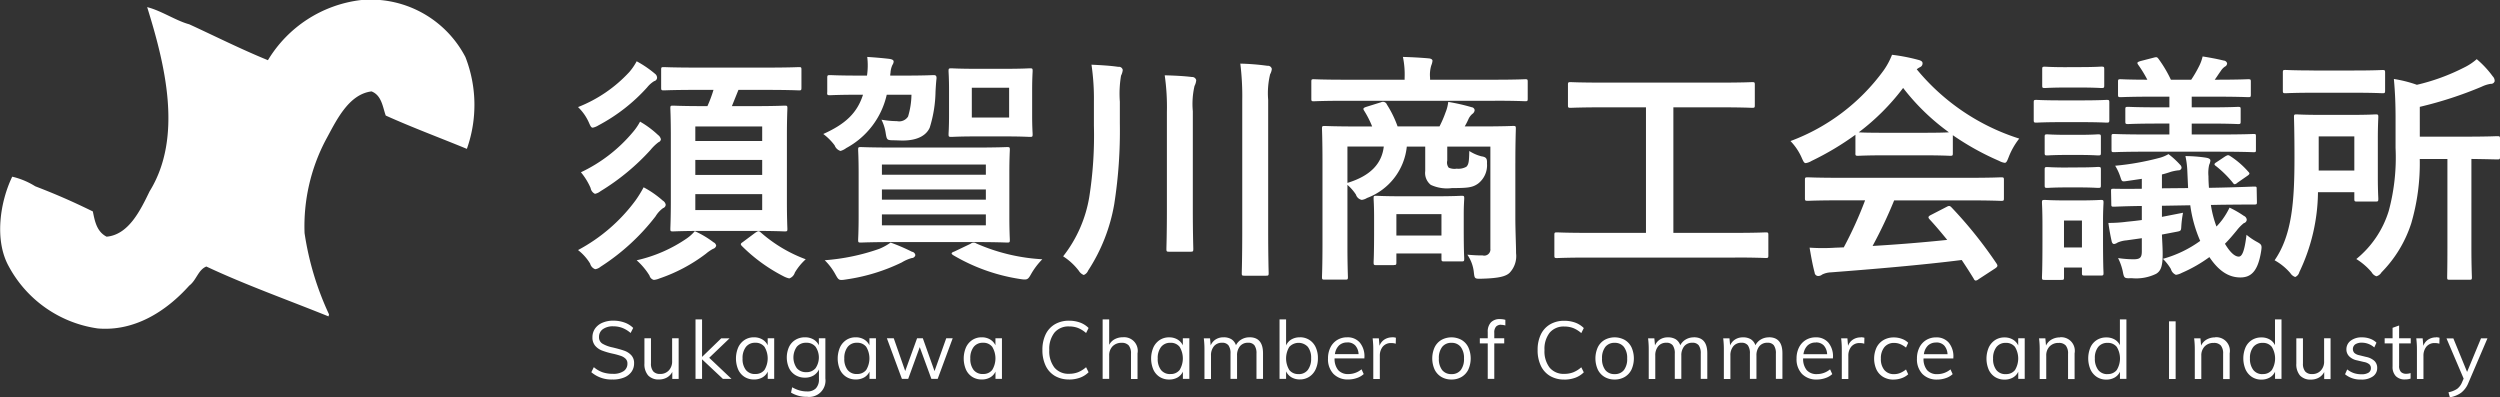 <svg id="ロゴ" xmlns="http://www.w3.org/2000/svg" width="247.593" height="39.344" viewBox="0 0 247.593 39.344">
  <rect x="0" y="0" width="247.593" height="39.344" fill="#333333" stroke="none"/>
  <defs>
    <style>
      .cls-1 {
        fill: #fff;
        fill-rule: evenodd;
      }
    </style>
  </defs>
  <path id="Sukagawa_Chamber_of_Commerce_and_Industry" data-name="Sukagawa Chamber of Commerce and Industry" class="cls-1" d="M160.882,72.461a2.863,2.863,0,0,0,1.116-.2,1.639,1.639,0,0,0,.732-0.564,1.428,1.428,0,0,0,.256-0.844,1.118,1.118,0,0,0-.28-0.8,1.718,1.718,0,0,0-.7-0.448q-0.42-.148-1.156-0.324a3.257,3.257,0,0,1-1.008-.376,0.726,0.726,0,0,1-.328-0.648,0.926,0.926,0,0,1,.376-0.78,1.693,1.693,0,0,1,1.04-.284,2.462,2.462,0,0,1,.9.16,2.81,2.81,0,0,1,.812.5l0.256-.5a2.294,2.294,0,0,0-.864-0.536,3.239,3.239,0,0,0-1.1-.184,2.669,2.669,0,0,0-1.092.208,1.684,1.684,0,0,0-.724.58,1.485,1.485,0,0,0-.256.86,1.248,1.248,0,0,0,.264.828,1.69,1.69,0,0,0,.688.484,7.193,7.193,0,0,0,1.08.312,7.175,7.175,0,0,1,.78.216,1.245,1.245,0,0,1,.472.284,0.633,0.633,0,0,1,.18.468,0.877,0.877,0,0,1-.372.756,1.793,1.793,0,0,1-1.06.268,3.138,3.138,0,0,1-1.024-.152A2.72,2.72,0,0,1,159,71.237l-0.248.5a3.044,3.044,0,0,0,2.128.72h0Zm5.872-4.088v2.272a1.279,1.279,0,0,1-.328.916,1.13,1.13,0,0,1-.864.348,0.857,0.857,0,0,1-.68-0.256,1.2,1.2,0,0,1-.224-0.8v-2.48H164.01v2.5a1.7,1.7,0,0,0,.368,1.184,1.4,1.4,0,0,0,1.08.4,1.564,1.564,0,0,0,.776-0.192,1.322,1.322,0,0,0,.536-0.56v0.7H167.4V68.373h-0.648Zm5.88,4.024-2.208-2.088,2.016-1.928h-0.824l-1.9,1.84V66.509h-0.648V72.4h0.648V70.461l2.064,1.936h0.848Zm3.584-4.024v0.7a1.348,1.348,0,0,0-.536-0.584,1.588,1.588,0,0,0-.824-0.208,1.667,1.667,0,0,0-.932.264,1.757,1.757,0,0,0-.628.74,2.816,2.816,0,0,0,0,2.192,1.682,1.682,0,0,0,.624.724,1.72,1.72,0,0,0,.94.256,1.634,1.634,0,0,0,.828-0.2,1.27,1.27,0,0,0,.532-0.58V72.4h0.64V68.373h-0.64Zm-1.232,3.544a1.133,1.133,0,0,1-.928-0.4,1.751,1.751,0,0,1-.328-1.136,1.786,1.786,0,0,1,.332-1.148,1.122,1.122,0,0,1,.924-0.412,1.1,1.1,0,0,1,.912.4,2.212,2.212,0,0,1,0,2.292,1.1,1.1,0,0,1-.912.4h0Zm6.3-3.544v0.7a1.339,1.339,0,0,0-.54-0.584,1.627,1.627,0,0,0-.836-0.208,1.788,1.788,0,0,0-.94.248,1.657,1.657,0,0,0-.636.7,2.564,2.564,0,0,0,0,2.1,1.656,1.656,0,0,0,.636.7,1.787,1.787,0,0,0,.94.248,1.616,1.616,0,0,0,.844-0.212,1.353,1.353,0,0,0,.54-0.6v0.952a1.272,1.272,0,0,1-.3.916,1.165,1.165,0,0,1-.88.308,2.749,2.749,0,0,1-.748-0.1,3.364,3.364,0,0,1-.724-0.312l-0.112.528a2.925,2.925,0,0,0,1.584.416,1.618,1.618,0,0,0,1.816-1.816V68.373H181.29Zm-1.248,3.36a1.176,1.176,0,0,1-.932-0.388,1.847,1.847,0,0,1,0-2.136,1.177,1.177,0,0,1,.932-0.388,1.14,1.14,0,0,1,.916.388,1.884,1.884,0,0,1,0,2.136,1.14,1.14,0,0,1-.916.388h0Zm6.256-3.36v0.7a1.348,1.348,0,0,0-.536-0.584,1.588,1.588,0,0,0-.824-0.208,1.667,1.667,0,0,0-.932.264,1.757,1.757,0,0,0-.628.74,2.816,2.816,0,0,0,0,2.192A1.682,1.682,0,0,0,184,72.2a1.72,1.72,0,0,0,.94.256,1.634,1.634,0,0,0,.828-0.2,1.27,1.27,0,0,0,.532-0.58V72.4h0.64V68.373H186.3Zm-1.232,3.544a1.133,1.133,0,0,1-.928-0.4,1.751,1.751,0,0,1-.328-1.136,1.786,1.786,0,0,1,.332-1.148,1.122,1.122,0,0,1,.924-0.412,1.1,1.1,0,0,1,.912.4,2.212,2.212,0,0,1,0,2.292,1.1,1.1,0,0,1-.912.4h0Zm8.84-3.544-1.16,3.256-1.16-3.256h-0.568l-1.176,3.248-1.136-3.248h-0.68l1.488,4.024h0.624l1.144-3.144,1.152,3.144h0.624l1.488-4.024h-0.64Zm4.872,0v0.7a1.348,1.348,0,0,0-.536-0.584,1.588,1.588,0,0,0-.824-0.208,1.667,1.667,0,0,0-.932.264,1.757,1.757,0,0,0-.628.74,2.816,2.816,0,0,0,0,2.192,1.682,1.682,0,0,0,.624.724,1.72,1.72,0,0,0,.94.256,1.634,1.634,0,0,0,.828-0.2,1.27,1.27,0,0,0,.532-0.58V72.4h0.64V68.373h-0.64Zm-1.232,3.544a1.133,1.133,0,0,1-.928-0.4,1.751,1.751,0,0,1-.328-1.136,1.786,1.786,0,0,1,.332-1.148,1.122,1.122,0,0,1,.924-0.412,1.1,1.1,0,0,1,.912.4,2.212,2.212,0,0,1,0,2.292,1.1,1.1,0,0,1-.912.4h0Zm8.52,0.544a3.133,3.133,0,0,0,1.084-.18,2.312,2.312,0,0,0,.852-0.54l-0.248-.5a2.769,2.769,0,0,1-.8.5,2.425,2.425,0,0,1-.876.152,1.794,1.794,0,0,1-1.456-.612,2.642,2.642,0,0,1-.512-1.74,2.6,2.6,0,0,1,.516-1.728,1.8,1.8,0,0,1,1.452-.608,2.427,2.427,0,0,1,.876.152,2.774,2.774,0,0,1,.8.5l0.248-.5a2.312,2.312,0,0,0-.852-0.54,3.133,3.133,0,0,0-1.084-.18,2.714,2.714,0,0,0-1.4.352,2.331,2.331,0,0,0-.916,1,3.484,3.484,0,0,0-.32,1.548,3.536,3.536,0,0,0,.32,1.556,2.321,2.321,0,0,0,.916,1.012,2.713,2.713,0,0,0,1.4.352h0Zm5.336-4.184a1.685,1.685,0,0,0-.812.192,1.309,1.309,0,0,0-.548.56v-2.52h-0.648V72.4h0.648v-2.3a1.271,1.271,0,0,1,.336-0.928,1.2,1.2,0,0,1,.9-0.344,0.88,0.88,0,0,1,.7.26,1.236,1.236,0,0,1,.224.82v2.5h0.648V69.869a1.347,1.347,0,0,0-1.448-1.592h0Zm5.936,0.1v0.7a1.348,1.348,0,0,0-.536-0.584,1.588,1.588,0,0,0-.824-0.208,1.667,1.667,0,0,0-.932.264,1.757,1.757,0,0,0-.628.74,2.816,2.816,0,0,0,0,2.192,1.682,1.682,0,0,0,.624.724,1.72,1.72,0,0,0,.94.256,1.634,1.634,0,0,0,.828-0.2,1.27,1.27,0,0,0,.532-0.58V72.4h0.64V68.373h-0.64Zm-1.232,3.544a1.133,1.133,0,0,1-.928-0.4,1.751,1.751,0,0,1-.328-1.136,1.786,1.786,0,0,1,.332-1.148,1.122,1.122,0,0,1,.924-0.412,1.1,1.1,0,0,1,.912.4,2.212,2.212,0,0,1,0,2.292,1.1,1.1,0,0,1-.912.4h0Zm7.832-3.64a1.545,1.545,0,0,0-.8.212,1.4,1.4,0,0,0-.54.572,1.117,1.117,0,0,0-.448-0.592,1.445,1.445,0,0,0-.784-0.192,1.426,1.426,0,0,0-.772.208,1.289,1.289,0,0,0-.5.592l-0.064-.7H219.41a8.95,8.95,0,0,1,.064,1.128v2.9h0.648V70.1a1.4,1.4,0,0,1,.292-0.936,1,1,0,0,1,.8-0.344,0.755,0.755,0,0,1,.64.26,1.344,1.344,0,0,1,.2.82v2.5h0.648V70.1a1.413,1.413,0,0,1,.288-0.936,0.987,0.987,0,0,1,.8-0.344,0.749,0.749,0,0,1,.636.256,1.365,1.365,0,0,1,.2.824v2.5h0.648V69.869q0-1.592-1.336-1.592h0Zm4.984,0a1.615,1.615,0,0,0-.828.208,1.29,1.29,0,0,0-.532.6V66.509h-0.648V72.4h0.648V71.653a1.35,1.35,0,0,0,.536.592,1.592,1.592,0,0,0,.824.208,1.685,1.685,0,0,0,.936-0.264,1.737,1.737,0,0,0,.632-0.74,2.547,2.547,0,0,0,.224-1.1,2.494,2.494,0,0,0-.224-1.092,1.693,1.693,0,0,0-.632-0.724,1.724,1.724,0,0,0-.936-0.256h0Zm-0.12,3.64a1.105,1.105,0,0,1-.92-0.4,2.212,2.212,0,0,1,0-2.292,1.253,1.253,0,0,1,1.836,0,1.749,1.749,0,0,1,.324,1.128,1.811,1.811,0,0,1-.328,1.156,1.1,1.1,0,0,1-.912.412h0Zm6.52-1.672a2.127,2.127,0,0,0-.456-1.444,1.577,1.577,0,0,0-1.256-.524,1.849,1.849,0,0,0-.984.264,1.791,1.791,0,0,0-.672.74,2.394,2.394,0,0,0-.24,1.092,2.105,2.105,0,0,0,.536,1.524,1.961,1.961,0,0,0,1.48.556,2.538,2.538,0,0,0,.844-0.144,1.872,1.872,0,0,0,.676-0.392l-0.216-.472a2.031,2.031,0,0,1-1.3.472,1.283,1.283,0,0,1-1.012-.392,1.731,1.731,0,0,1-.356-1.16h2.952v-0.12Zm-1.7-1.464a1.04,1.04,0,0,1,.788.3,1.373,1.373,0,0,1,.332.864h-2.344a1.475,1.475,0,0,1,.4-0.856,1.134,1.134,0,0,1,.82-0.3h0Zm4.448-.5a1.389,1.389,0,0,0-.768.216,1.228,1.228,0,0,0-.488.624l-0.064-.744H236.13a8.95,8.95,0,0,1,.064,1.128v2.9h0.648V70.1a1.4,1.4,0,0,1,.284-0.884,1.034,1.034,0,0,1,.868-0.364,1.288,1.288,0,0,1,.424.064l0.016-.592a1.333,1.333,0,0,0-.368-0.048h0Zm5.872,4.176a1.923,1.923,0,0,0,1-.256,1.714,1.714,0,0,0,.668-0.728,2.7,2.7,0,0,0,0-2.208,1.715,1.715,0,0,0-.668-0.728,2.081,2.081,0,0,0-2,0,1.721,1.721,0,0,0-.668.728,2.7,2.7,0,0,0,0,2.208,1.72,1.72,0,0,0,.668.728,1.926,1.926,0,0,0,1,.256h0Zm0-.536a1.126,1.126,0,0,1-.924-0.4,1.788,1.788,0,0,1-.324-1.156,1.769,1.769,0,0,1,.328-1.14,1.12,1.12,0,0,1,.92-0.4,1.108,1.108,0,0,1,.912.4,1.763,1.763,0,0,1,.328,1.14,1.8,1.8,0,0,1-.32,1.156,1.114,1.114,0,0,1-.92.4h0Zm4.92-4.88a1.521,1.521,0,0,1,.416.064V66.549a2.056,2.056,0,0,0-.544-0.072,1.18,1.18,0,0,0-.884.324,1.319,1.319,0,0,0-.316.956v0.616h-0.784v0.512h0.784V72.4h0.648V68.885h0.984V68.373h-0.984V67.837a0.861,0.861,0,0,1,.18-0.62,0.676,0.676,0,0,1,.5-0.18h0Zm6.248,5.424a3.133,3.133,0,0,0,1.084-.18,2.312,2.312,0,0,0,.852-0.54l-0.248-.5a2.769,2.769,0,0,1-.8.5,2.425,2.425,0,0,1-.876.152,1.794,1.794,0,0,1-1.456-.612,2.642,2.642,0,0,1-.512-1.74,2.6,2.6,0,0,1,.516-1.728,1.8,1.8,0,0,1,1.452-.608,2.427,2.427,0,0,1,.876.152,2.774,2.774,0,0,1,.8.5l0.248-.5a2.312,2.312,0,0,0-.852-0.54,3.133,3.133,0,0,0-1.084-.18,2.714,2.714,0,0,0-1.4.352,2.331,2.331,0,0,0-.916,1,3.484,3.484,0,0,0-.32,1.548,3.536,3.536,0,0,0,.32,1.556,2.321,2.321,0,0,0,.916,1.012,2.713,2.713,0,0,0,1.4.352h0Zm4.992-.008a1.923,1.923,0,0,0,1-.256,1.714,1.714,0,0,0,.668-0.728,2.7,2.7,0,0,0,0-2.208,1.715,1.715,0,0,0-.668-0.728,2.081,2.081,0,0,0-2,0,1.721,1.721,0,0,0-.668.728,2.7,2.7,0,0,0,0,2.208,1.72,1.72,0,0,0,.668.728,1.926,1.926,0,0,0,1,.256h0Zm0-.536a1.126,1.126,0,0,1-.924-0.4,1.788,1.788,0,0,1-.324-1.156,1.769,1.769,0,0,1,.328-1.14,1.12,1.12,0,0,1,.92-0.4,1.108,1.108,0,0,1,.912.4,1.763,1.763,0,0,1,.328,1.14,1.8,1.8,0,0,1-.32,1.156,1.114,1.114,0,0,1-.92.4h0Zm7.84-3.64a1.545,1.545,0,0,0-.8.212,1.4,1.4,0,0,0-.54.572,1.117,1.117,0,0,0-.448-0.592,1.445,1.445,0,0,0-.784-0.192,1.426,1.426,0,0,0-.772.208,1.289,1.289,0,0,0-.5.592l-0.064-.7H263.41a8.95,8.95,0,0,1,.064,1.128v2.9h0.648V70.1a1.4,1.4,0,0,1,.292-0.936,1,1,0,0,1,.8-0.344,0.755,0.755,0,0,1,.64.26,1.344,1.344,0,0,1,.2.82v2.5h0.648V70.1a1.413,1.413,0,0,1,.288-0.936,0.987,0.987,0,0,1,.8-0.344,0.749,0.749,0,0,1,.636.256,1.365,1.365,0,0,1,.2.824v2.5h0.648V69.869q0-1.592-1.336-1.592h0Zm7.44,0a1.545,1.545,0,0,0-.8.212,1.4,1.4,0,0,0-.54.572,1.117,1.117,0,0,0-.448-0.592,1.445,1.445,0,0,0-.784-0.192,1.426,1.426,0,0,0-.772.208,1.289,1.289,0,0,0-.5.592l-0.064-.7H270.85a8.95,8.95,0,0,1,.064,1.128v2.9h0.648V70.1a1.4,1.4,0,0,1,.292-0.936,1,1,0,0,1,.8-0.344,0.755,0.755,0,0,1,.64.26,1.344,1.344,0,0,1,.2.82v2.5h0.648V70.1a1.413,1.413,0,0,1,.288-0.936,0.987,0.987,0,0,1,.8-0.344,0.749,0.749,0,0,1,.636.256,1.365,1.365,0,0,1,.2.824v2.5h0.648V69.869q0-1.592-1.336-1.592h0Zm6.344,1.968a2.127,2.127,0,0,0-.456-1.444,1.577,1.577,0,0,0-1.256-.524,1.849,1.849,0,0,0-.984.264,1.791,1.791,0,0,0-.672.74,2.394,2.394,0,0,0-.24,1.092,2.105,2.105,0,0,0,.536,1.524,1.961,1.961,0,0,0,1.48.556,2.538,2.538,0,0,0,.844-0.144,1.872,1.872,0,0,0,.676-0.392l-0.216-.472a2.031,2.031,0,0,1-1.3.472,1.283,1.283,0,0,1-1.012-.392,1.731,1.731,0,0,1-.356-1.16h2.952v-0.12Zm-1.7-1.464a1.04,1.04,0,0,1,.788.3,1.373,1.373,0,0,1,.332.864h-2.344a1.475,1.475,0,0,1,.4-0.856,1.134,1.134,0,0,1,.82-0.3h0Zm4.448-.5a1.389,1.389,0,0,0-.768.216,1.228,1.228,0,0,0-.488.624l-0.064-.744H282.53a8.95,8.95,0,0,1,.064,1.128v2.9h0.648V70.1a1.4,1.4,0,0,1,.284-0.884,1.034,1.034,0,0,1,.868-0.364,1.288,1.288,0,0,1,.424.064l0.016-.592a1.333,1.333,0,0,0-.368-0.048h0Zm3.256,4.176a2.349,2.349,0,0,0,.8-0.14,1.831,1.831,0,0,0,.644-0.38l-0.216-.48a2.337,2.337,0,0,1-.588.352,1.564,1.564,0,0,1-.58.112,1.214,1.214,0,0,1-.972-0.4,1.681,1.681,0,0,1-.348-1.132,1.717,1.717,0,0,1,.352-1.148,1.207,1.207,0,0,1,.968-0.412,1.566,1.566,0,0,1,.58.112,2.34,2.34,0,0,1,.588.352l0.216-.48a1.7,1.7,0,0,0-.628-0.388,2.261,2.261,0,0,0-.788-0.14,1.99,1.99,0,0,0-1.036.264,1.765,1.765,0,0,0-.684.74,2.643,2.643,0,0,0,0,2.192,1.722,1.722,0,0,0,.672.724,1.979,1.979,0,0,0,1.02.256h0Zm5.92-2.208a2.127,2.127,0,0,0-.456-1.444,1.577,1.577,0,0,0-1.256-.524,1.849,1.849,0,0,0-.984.264,1.791,1.791,0,0,0-.672.74,2.394,2.394,0,0,0-.24,1.092,2.105,2.105,0,0,0,.536,1.524,1.961,1.961,0,0,0,1.48.556,2.538,2.538,0,0,0,.844-0.144,1.872,1.872,0,0,0,.676-0.392l-0.216-.472a2.031,2.031,0,0,1-1.3.472,1.283,1.283,0,0,1-1.012-.392,1.731,1.731,0,0,1-.356-1.16h2.952v-0.12Zm-1.7-1.464a1.04,1.04,0,0,1,.788.3,1.373,1.373,0,0,1,.332.864h-2.344a1.475,1.475,0,0,1,.4-0.856,1.134,1.134,0,0,1,.82-0.3h0Zm8.12-.408v0.7a1.348,1.348,0,0,0-.536-0.584,1.588,1.588,0,0,0-.824-0.208,1.667,1.667,0,0,0-.932.264,1.757,1.757,0,0,0-.628.74,2.816,2.816,0,0,0,0,2.192,1.682,1.682,0,0,0,.624.724,1.72,1.72,0,0,0,.94.256,1.634,1.634,0,0,0,.828-0.2,1.27,1.27,0,0,0,.532-0.58V72.4h0.64V68.373h-0.64Zm-1.232,3.544a1.133,1.133,0,0,1-.928-0.4,1.751,1.751,0,0,1-.328-1.136,1.786,1.786,0,0,1,.332-1.148,1.122,1.122,0,0,1,.924-0.412,1.1,1.1,0,0,1,.912.4,2.212,2.212,0,0,1,0,2.292,1.1,1.1,0,0,1-.912.4h0Zm5.376-3.64a1.656,1.656,0,0,0-.84.212,1.338,1.338,0,0,0-.552.6l-0.064-.72H302.13a8.95,8.95,0,0,1,.064,1.128v2.9h0.648v-2.3a1.271,1.271,0,0,1,.336-0.928,1.2,1.2,0,0,1,.9-0.344,0.88,0.88,0,0,1,.7.26,1.236,1.236,0,0,1,.224.82v2.5h0.648V69.869a1.347,1.347,0,0,0-1.448-1.592h0Zm5.928-1.768v2.544a1.286,1.286,0,0,0-.528-0.572,1.612,1.612,0,0,0-.824-0.2,1.724,1.724,0,0,0-.936.256,1.672,1.672,0,0,0-.628.724,2.816,2.816,0,0,0,0,2.192,1.756,1.756,0,0,0,.628.74,1.667,1.667,0,0,0,.932.264,1.634,1.634,0,0,0,.828-0.2,1.27,1.27,0,0,0,.532-0.58V72.4h0.64V66.509H310.13Zm-1.224,5.408a1.122,1.122,0,0,1-.924-0.412,1.8,1.8,0,0,1-.332-1.156,1.721,1.721,0,0,1,.332-1.128,1.137,1.137,0,0,1,.924-0.4,1.1,1.1,0,0,1,.912.4,2.2,2.2,0,0,1,0,2.288,1.1,1.1,0,0,1-.912.4h0Zm6.088,0.48h0.656V66.7h-0.656v5.7Zm4.568-4.12a1.656,1.656,0,0,0-.84.212,1.338,1.338,0,0,0-.552.6l-0.064-.72H317.49a8.95,8.95,0,0,1,.064,1.128v2.9H318.2v-2.3a1.271,1.271,0,0,1,.336-0.928,1.2,1.2,0,0,1,.9-0.344,0.88,0.88,0,0,1,.7.26,1.236,1.236,0,0,1,.224.82v2.5h0.648V69.869a1.347,1.347,0,0,0-1.448-1.592h0Zm5.928-1.768v2.544a1.286,1.286,0,0,0-.528-0.572,1.612,1.612,0,0,0-.824-0.2,1.724,1.724,0,0,0-.936.256,1.672,1.672,0,0,0-.628.724,2.816,2.816,0,0,0,0,2.192,1.756,1.756,0,0,0,.628.74,1.667,1.667,0,0,0,.932.264,1.634,1.634,0,0,0,.828-0.2,1.27,1.27,0,0,0,.532-0.58V72.4h0.64V66.509H325.49Zm-1.224,5.408a1.122,1.122,0,0,1-.924-0.412,1.8,1.8,0,0,1-.332-1.156,1.721,1.721,0,0,1,.332-1.128,1.137,1.137,0,0,1,.924-0.4,1.1,1.1,0,0,1,.912.4,2.2,2.2,0,0,1,0,2.288,1.1,1.1,0,0,1-.912.4h0Zm6.088-3.544v2.272a1.279,1.279,0,0,1-.328.916,1.13,1.13,0,0,1-.864.348,0.857,0.857,0,0,1-.68-0.256,1.2,1.2,0,0,1-.224-0.8v-2.48H327.61v2.5a1.7,1.7,0,0,0,.368,1.184,1.4,1.4,0,0,0,1.08.4,1.564,1.564,0,0,0,.776-0.192,1.322,1.322,0,0,0,.536-0.56v0.7H331V68.373h-0.648Zm3.68,4.08a1.9,1.9,0,0,0,1.152-.312,0.981,0.981,0,0,0,.424-0.832,0.937,0.937,0,0,0-.272-0.7,1.706,1.706,0,0,0-.832-0.4l-0.68-.168a1.033,1.033,0,0,1-.476-0.224,0.578,0.578,0,0,1,.088-0.852,1.163,1.163,0,0,1,.668-0.164,1.869,1.869,0,0,1,1.216.472l0.216-.472a1.687,1.687,0,0,0-.632-0.392,2.331,2.331,0,0,0-.8-0.136,1.767,1.767,0,0,0-1.12.332,1.045,1.045,0,0,0-.424.86,0.96,0.96,0,0,0,.276.688,1.5,1.5,0,0,0,.78.4l0.68,0.16a1.161,1.161,0,0,1,.528.224,0.49,0.49,0,0,1,.16.384,0.507,0.507,0,0,1-.236.452,1.259,1.259,0,0,1-.692.156,2.37,2.37,0,0,1-.752-0.112,2.234,2.234,0,0,1-.664-0.368l-0.216.48a2.352,2.352,0,0,0,1.608.52h0Zm4.9-3.568V68.373h-1.152V67.109l-0.648.232v1.032h-0.784v0.512h0.784v2.288a1.3,1.3,0,0,0,.324.956,1.216,1.216,0,0,0,.9.324,1.823,1.823,0,0,0,.56-0.08V71.821a1.306,1.306,0,0,1-.432.072,0.713,0.713,0,0,1-.52-0.18,0.865,0.865,0,0,1-.184-0.628v-2.2h1.152Zm2.5-.608a1.389,1.389,0,0,0-.768.216,1.228,1.228,0,0,0-.488.624l-0.064-.744H339.49a8.95,8.95,0,0,1,.064,1.128v2.9H340.2V70.1a1.4,1.4,0,0,1,.284-0.884,1.034,1.034,0,0,1,.868-0.364,1.288,1.288,0,0,1,.424.064l0.016-.592a1.333,1.333,0,0,0-.368-0.048h0Zm4.456,0.1-1.376,3.32-1.36-3.32h-0.68l1.7,3.984-0.16.36a1.542,1.542,0,0,1-.484.652,2.365,2.365,0,0,1-.86.34l0.136,0.5a2.708,2.708,0,0,0,1.1-.44,2.326,2.326,0,0,0,.744-1.008l1.88-4.392h-0.648Z" transform="translate(-100.188 -34.875)"/>
  <path id="須賀川商工会議所" class="cls-1" d="M170.85,43.777a12.958,12.958,0,0,1-.6,1.608h-0.384c-2.136,0-2.856-.048-3.024-0.048-0.24,0-.264.024-0.264,0.264,0,0.144.048,0.96,0.048,2.76v6.384c0,1.824-.048,2.64-0.048,2.808,0,0.216.024,0.24,0.264,0.24,0.168,0,.888-0.048,3.024-0.048h5.015c2.136,0,2.856.048,3.024,0.048,0.24,0,.264-0.024.264-0.24,0-.144-0.048-0.984-0.048-2.808V48.361c0-1.8.048-2.616,0.048-2.76,0-.24-0.024-0.264-0.264-0.264-0.168,0-.888.048-3.024,0.048h-2.208l0.648-1.608h2.76c2.3,0,3.1.048,3.24,0.048,0.216,0,.24-0.024.24-0.288V41.785c0-.24-0.024-0.264-0.24-0.264-0.144,0-.936.048-3.24,0.048H169.17c-2.3,0-3.1-.048-3.24-0.048-0.24,0-.264.024-0.264,0.264v1.752c0,0.264.024,0.288,0.264,0.288,0.144,0,.936-0.048,3.24-0.048h1.68Zm4.823,11.9H169.05V54.1h6.623v1.584ZM169.05,52.2V50.713h6.623V52.2H169.05Zm0-4.8h6.623v1.44H169.05V47.4Zm-11.616,12.24a4.933,4.933,0,0,1,1.2,1.344,0.8,0.8,0,0,0,.5.552,1.049,1.049,0,0,0,.528-0.24,21.529,21.529,0,0,0,5.448-4.992,2.8,2.8,0,0,1,.744-0.816,0.376,0.376,0,0,0,.264-0.336,0.588,0.588,0,0,0-.288-0.408,9.763,9.763,0,0,0-1.9-1.32,11.323,11.323,0,0,1-.816,1.32A17.02,17.02,0,0,1,157.434,59.641Zm6.144-12.72a5.65,5.65,0,0,1-.744,1.08,15.14,15.14,0,0,1-5.112,3.936,6.5,6.5,0,0,1,.96,1.56,0.773,0.773,0,0,0,.432.576,1.329,1.329,0,0,0,.552-0.264,22.424,22.424,0,0,0,4.944-4.08,4.568,4.568,0,0,1,.792-0.768,0.354,0.354,0,0,0,.24-0.288,0.716,0.716,0,0,0-.288-0.432A9.491,9.491,0,0,0,163.578,46.921Zm-0.336-5.976a5.817,5.817,0,0,1-.72,1.056,13.738,13.738,0,0,1-5.088,3.48,4.826,4.826,0,0,1,1.056,1.488c0.168,0.384.24,0.552,0.408,0.552a1.793,1.793,0,0,0,.576-0.24,17.47,17.47,0,0,0,4.8-3.744,2.721,2.721,0,0,1,.7-0.624,0.371,0.371,0,0,0,.288-0.312,0.494,0.494,0,0,0-.192-0.408A10.575,10.575,0,0,0,163.242,40.945ZM169,57.769a4.116,4.116,0,0,1-.768.7,14.282,14.282,0,0,1-4.992,2.184,6.7,6.7,0,0,1,1.272,1.512,0.6,0.6,0,0,0,.432.432,1.841,1.841,0,0,0,.552-0.144A16.185,16.185,0,0,0,170.106,60a4.073,4.073,0,0,1,.7-0.48,0.438,0.438,0,0,0,.312-0.312,0.449,0.449,0,0,0-.264-0.336A9.4,9.4,0,0,0,169,57.769Zm4.751,1.08c-0.216.144-.264,0.216-0.072,0.408a16.386,16.386,0,0,0,4.1,2.976,2.235,2.235,0,0,0,.576.216,0.877,0.877,0,0,0,.552-0.576,5.589,5.589,0,0,1,1.08-1.32,14.149,14.149,0,0,1-4.488-2.688c-0.168-.144-0.24-0.12-0.528.072Zm15.025-9.36c-2.352,0-3.168-.048-3.336-0.048-0.24,0-.264.024-0.264,0.264,0,0.144.048,0.792,0.048,2.352v4.224c0,1.536-.048,2.184-0.048,2.352,0,0.24.024,0.264,0.264,0.264,0.168,0,.984-0.048,3.336-0.048h7.847c2.328,0,3.168.048,3.312,0.048,0.24,0,.264-0.024.264-0.264,0-.144-0.048-0.816-0.048-2.352V52.057c0-1.56.048-2.208,0.048-2.352,0-.24-0.024-0.264-0.264-0.264-0.144,0-.984.048-3.312,0.048h-7.847Zm9.047,7.7H187.53v-1.08h10.295v1.08ZM187.53,54.649V53.641h10.295v1.008H187.53Zm0-3.48h10.295v1.008H187.53V51.169Zm9.335-9.48c-1.727,0-2.3-.048-2.447-0.048-0.264,0-.288.024-0.288,0.264,0,0.168.048,0.672,0.048,1.92v2.424c0,1.272-.048,1.776-0.048,1.92,0,0.24.024,0.264,0.288,0.264,0.144,0,.72-0.048,2.447-0.048h2.856c1.728,0,2.3.048,2.472,0.048,0.24,0,.264-0.024.264-0.264,0-.144-0.048-0.648-0.048-1.92V43.825c0-1.248.048-1.776,0.048-1.92,0-.24-0.024-0.264-0.264-0.264-0.168,0-.744.048-2.472,0.048h-2.856Zm3.264,4.824h-3.695V43.561h3.695v2.952Zm-18.023-2.472c0,0.24.024,0.264,0.288,0.264,0.144,0,.816-0.048,2.832-0.048h0.432c-0.576,1.8-1.728,2.9-3.936,3.888a5.542,5.542,0,0,1,1.128,1.128,0.9,0.9,0,0,0,.576.552A1.729,1.729,0,0,0,184,49.537a7.985,7.985,0,0,0,4.008-5.28h2.448a7.832,7.832,0,0,1-.336,2.16,1.045,1.045,0,0,1-1.1.456,9.37,9.37,0,0,1-1.536-.144,4.235,4.235,0,0,1,.408,1.248c0.12,0.768.144,0.768,0.7,0.792,0.384,0,.672.024,1.008,0.024,1.368,0,2.3-.456,2.664-1.272a12.649,12.649,0,0,0,.576-3.576c0.024-.432.048-0.864,0.1-1.32,0-.216-0.048-0.312-0.288-0.312-0.144,0-.864.048-2.88,0.048h-1.416a1.076,1.076,0,0,1,.024-0.264,2.136,2.136,0,0,1,.192-0.792,0.637,0.637,0,0,0,.12-0.336c0-.12-0.1-0.216-0.432-0.264-0.6-.072-1.416-0.144-2.184-0.192a6.808,6.808,0,0,1-.024,1.848h-0.816c-2.016,0-2.688-.048-2.832-0.048-0.264,0-.288.024-0.288,0.288v1.44Zm12.6,15.743c-0.336.12-.336,0.216-0.12,0.36a18.446,18.446,0,0,0,6.551,2.352c0.744,0.12.84,0.1,1.128-.408a7.088,7.088,0,0,1,1.152-1.536,18.746,18.746,0,0,1-6.528-1.56,0.469,0.469,0,0,0-.575.024Zm-6.312-.888a5.39,5.39,0,0,1-1.128.624,20.9,20.9,0,0,1-5.4,1.128,5.929,5.929,0,0,1,1.08,1.44c0.312,0.552.336,0.576,1.08,0.456a18.591,18.591,0,0,0,5.472-1.68,3.953,3.953,0,0,1,.984-0.432,0.369,0.369,0,0,0,.36-0.288,0.394,0.394,0,0,0-.336-0.336A18.447,18.447,0,0,0,188.394,58.9Zm22.7-13.943a10.793,10.793,0,0,1,.12-2.592,1.555,1.555,0,0,0,.168-0.552,0.375,0.375,0,0,0-.432-0.312c-0.816-.12-1.68-0.168-2.664-0.216a23.287,23.287,0,0,1,.24,3.648v2.4a39.151,39.151,0,0,1-.456,7.032,12.93,12.93,0,0,1-2.592,5.9,6.094,6.094,0,0,1,1.56,1.44,1,1,0,0,0,.48.408,0.77,0.77,0,0,0,.432-0.432,17.446,17.446,0,0,0,2.592-6.6,46.915,46.915,0,0,0,.552-7.992V44.953ZM223.217,57.5c0,3-.048,4.272-0.048,4.416,0,0.24.024,0.264,0.264,0.264h2.136c0.24,0,.264-0.024.264-0.264,0-.144-0.048-1.416-0.048-4.44v-12.7a8.018,8.018,0,0,1,.192-2.544,1.363,1.363,0,0,0,.168-0.528,0.389,0.389,0,0,0-.432-0.312,23.453,23.453,0,0,0-2.688-.216,26.47,26.47,0,0,1,.192,3.672V57.5Zm-7.463-1.968c0,2.544-.048,3.84-0.048,3.984,0,0.264.024,0.288,0.264,0.288h2.112c0.264,0,.288-0.024.288-0.288,0-.144-0.048-1.44-0.048-3.984V45.889a7.928,7.928,0,0,1,.168-2.5,1.467,1.467,0,0,0,.168-0.576,0.409,0.409,0,0,0-.432-0.312c-0.816-.1-1.752-0.144-2.688-0.168a21.85,21.85,0,0,1,.216,3.624v9.576Zm34.511-4.464c0-2.184.048-3.312,0.048-3.456,0-.24-0.024-0.264-0.264-0.264-0.144,0-.96.048-3.264,0.048h-1.536a6.478,6.478,0,0,0,.36-0.7,1.5,1.5,0,0,1,.384-0.528,0.515,0.515,0,0,0,.24-0.384,0.326,0.326,0,0,0-.288-0.288,19.2,19.2,0,0,0-2.327-.528,3.8,3.8,0,0,1-.264,1.032,11.068,11.068,0,0,1-.6,1.392H238.6a10.662,10.662,0,0,0-1.056-2.16A0.416,0.416,0,0,0,236.97,45l-1.464.456c-0.288.1-.36,0.168-0.216,0.384a9.525,9.525,0,0,1,.792,1.56h-1.44c-2.28,0-3.1-.048-3.264-0.048-0.24,0-.264.024-0.264,0.264,0,0.168.048,1.128,0.048,3.264v8.208c0,2.112-.048,3.072-0.048,3.216,0,0.24.024,0.264,0.264,0.264h2.04c0.24,0,.264-0.024.264-0.264,0-.12-0.048-1.1-0.048-3.12v-6a4.641,4.641,0,0,1,.84.96,0.766,0.766,0,0,0,.576.528,1.291,1.291,0,0,0,.528-0.192,6.089,6.089,0,0,0,3.936-5.088h1.824v2.424a1.505,1.505,0,0,0,.552,1.368A3.8,3.8,0,0,0,244,53.5c1.535,0,2.039-.048,2.591-0.456a2.285,2.285,0,0,0,.864-1.968c0.024-.5-0.072-0.648-0.552-0.72a4.075,4.075,0,0,1-1.2-.528c-0.024,1.008-.048,1.32-0.288,1.56a1.594,1.594,0,0,1-.959.192,1.4,1.4,0,0,1-.792-0.1,0.827,0.827,0,0,1-.144-0.7V49.393h4.271V59.5a0.613,0.613,0,0,1-.768.672c-0.6,0-.864-0.024-1.512-0.072a3.73,3.73,0,0,1,.648,1.8c0.072,0.576.072,0.6,0.816,0.576,1.7-.048,2.352-0.24,2.712-0.576a2.393,2.393,0,0,0,.648-1.944c0-.816-0.072-2.208-0.072-3.624V51.073Zm-13.031-1.68c-0.192,1.68-1.3,2.9-3.6,3.6v-3.6h3.6Zm0.984,11.736c0.24,0,.264-0.024.264-0.288V59.977h4.464v0.5c0,0.264.024,0.288,0.264,0.288h1.727c0.24,0,.264-0.024.264-0.288,0-.144-0.048-0.6-0.048-3.024V56.089c0-.936.048-1.416,0.048-1.56,0-.24-0.024-0.264-0.264-0.264-0.144,0-.743.048-2.591,0.048h-3.264c-1.848,0-2.448-.048-2.592-0.048-0.24,0-.264.024-0.264,0.264,0,0.168.048,0.672,0.048,1.9v1.224c0,2.568-.048,3.048-0.048,3.192,0,0.264.024,0.288,0.264,0.288h1.728Zm0.264-5.04h4.464V58.2h-4.464V56.089Zm9.767-11.232c2.136,0,2.856.048,3,.048,0.216,0,.24-0.024.24-0.264V42.985c0-.24-0.024-0.264-0.24-0.264-0.144,0-.864.048-3,0.048h-6.431V42.577a3.2,3.2,0,0,1,.12-1.224,1.6,1.6,0,0,0,.12-0.456c0-.12-0.12-0.216-0.36-0.24-0.816-.072-1.68-0.12-2.568-0.144a8.625,8.625,0,0,1,.168,2.064v0.192h-6c-2.136,0-2.856-.048-3-0.048-0.216,0-.24.024-0.24,0.264v1.656c0,0.24.024,0.264,0.24,0.264,0.144,0,.864-0.048,3-0.048h14.951Zm23.784,15.527c2.136,0,2.88.048,3.024,0.048,0.24,0,.264-0.024.264-0.264V58.153c0-.24-0.024-0.264-0.264-0.264-0.144,0-.888.048-3.024,0.048h-6.119V45.505H270.5c2.3,0,3.072.048,3.216,0.048,0.24,0,.264-0.024.264-0.264V43.273c0-.24-0.024-0.264-0.264-0.264-0.144,0-.912.048-3.216,0.048H258.978c-2.328,0-3.1-.048-3.24-0.048-0.24,0-.264.024-0.264,0.264v2.016c0,0.24.024,0.264,0.264,0.264,0.144,0,.912-0.048,3.24-0.048H263.2V57.937h-5.784c-2.136,0-2.88-.048-3.024-0.048-0.24,0-.264.024-0.264,0.264v2.016c0,0.24.024,0.264,0.264,0.264,0.144,0,.888-0.048,3.024-0.048h14.615ZM284.9,54.721a38.761,38.761,0,0,1-2.112,4.656c-0.264,0-.528.024-0.768,0.024a19.029,19.029,0,0,1-2.616,0c0.144,0.84.288,1.68,0.5,2.472a0.359,0.359,0,0,0,.336.336,0.606,0.606,0,0,0,.408-0.144,2.13,2.13,0,0,1,.864-0.216c4.08-.312,8.976-0.72,12.959-1.224,0.384,0.576.792,1.2,1.2,1.872a0.246,0.246,0,0,0,.192.168,0.615,0.615,0,0,0,.288-0.144l1.656-1.08c0.24-.168.24-0.264,0.12-0.456a42.352,42.352,0,0,0-4.464-5.568c-0.168-.168-0.24-0.192-0.5-0.048l-1.535.792c-0.288.144-.312,0.24-0.144,0.432,0.648,0.7,1.2,1.368,1.751,2.04-2.279.24-4.9,0.456-7.391,0.6a44.92,44.92,0,0,0,2.136-4.512h7.415c2.256,0,3.024.048,3.168,0.048,0.264,0,.288-0.024.288-0.264V52.7c0-.24-0.024-0.264-0.288-0.264-0.144,0-.912.048-3.168,0.048H282.4c-2.256,0-3.024-.048-3.168-0.048-0.264,0-.288.024-0.288,0.264v1.8c0,0.24.024,0.264,0.288,0.264,0.144,0,.912-0.048,3.168-0.048h2.5Zm-0.96-4.68c0,0.24.024,0.264,0.264,0.264,0.144,0,.792-0.048,2.712-0.048h3.7c1.919,0,2.567.048,2.711,0.048,0.24,0,.264-0.024.264-0.264V48.265a26.441,26.441,0,0,0,4.584,2.544,1.651,1.651,0,0,0,.552.192c0.168,0,.24-0.168.408-0.6a7.127,7.127,0,0,1,1.032-1.8,21.606,21.606,0,0,1-10.151-6.864,2.042,2.042,0,0,1,.336-0.216,0.4,0.4,0,0,0,.24-0.384c0-.168-0.144-0.264-0.432-0.336a18.394,18.394,0,0,0-2.592-.5,7.158,7.158,0,0,1-.84,1.56,20.033,20.033,0,0,1-9.216,6.984,5.61,5.61,0,0,1,1.08,1.584c0.192,0.432.264,0.6,0.432,0.6a1.573,1.573,0,0,0,.576-0.216,28.069,28.069,0,0,0,4.344-2.592v1.824Zm2.976-2.016c-1.752,0-2.424-.024-2.64-0.048a22.394,22.394,0,0,0,4.392-4.392,21.887,21.887,0,0,0,4.535,4.392c-0.264.024-.983,0.048-2.591,0.048h-3.7Zm33.263,7.128c2.184-.024,3.048-0.024,3.288-0.024,0.216,0,.24-0.024.24-0.24l-0.024-1.272c0-.24,0-0.264-0.24-0.264s-1.08.048-3.264,0.1l-1.224.024c-0.024-.36-0.048-0.744-0.048-1.152a3.623,3.623,0,0,1,.072-1.128,1.317,1.317,0,0,0,.12-0.408c0-.192-0.192-0.264-0.528-0.312a14.355,14.355,0,0,0-1.944-.144,8.412,8.412,0,0,1,.192,1.584l0.072,1.584-2.591.024V52.153c0.312-.072.6-0.168,0.888-0.264a4.764,4.764,0,0,1,.72-0.144,0.306,0.306,0,0,0,.336-0.24,0.422,0.422,0,0,0-.144-0.312,8.25,8.25,0,0,0-1.152-1.056,3.438,3.438,0,0,1-.936.384,26.144,26.144,0,0,1-4.344.768,5.226,5.226,0,0,1,.528,1.152c0.144,0.432.144,0.432,0.648,0.36l1.464-.216v0.984c-1.824.024-2.568,0-2.784,0-0.24,0-.264,0-0.264.24l0.024,1.272c0,0.24.024,0.264,0.24,0.264,0.24,0,.936-0.048,2.784-0.072v1.392c-0.5.072-.984,0.12-1.464,0.168a13.5,13.5,0,0,1-1.848.12c0.072,0.528.192,1.224,0.312,1.752,0.048,0.264.144,0.336,0.264,0.336a0.788,0.788,0,0,0,.336-0.144,2.786,2.786,0,0,1,.864-0.216l1.536-.216v1.272c0,0.624-.144.816-0.816,0.816a10.487,10.487,0,0,1-1.536-.12,5.629,5.629,0,0,1,.456,1.272c0.144,0.744.144,0.744,0.888,0.72a4.517,4.517,0,0,0,2.424-.432c0.48-.288.648-0.768,0.648-1.968,0-.624-0.048-1.248-0.072-1.92l1.512-.288c0.384-.072.384-0.12,0.408-0.552a10.725,10.725,0,0,1,.168-1.32l-2.088.408v-1.1l2.807-.048a13.007,13.007,0,0,0,.984,3.528,11.514,11.514,0,0,1-3.695,1.776,5.083,5.083,0,0,1,.792,1.008,0.851,0.851,0,0,0,.5.576,1.729,1.729,0,0,0,.576-0.192A14.106,14.106,0,0,0,319,60.337c0.936,1.392,1.92,2.016,3.072,2.016,1.08,0,1.728-.648,2.04-2.52,0.12-.72.072-0.744-0.5-1.056a6.48,6.48,0,0,1-.936-0.648c-0.192,1.608-.432,2.16-0.768,2.16s-0.792-.312-1.368-1.272c0.432-.432.792-0.864,1.152-1.3a4.261,4.261,0,0,1,.72-0.744,0.371,0.371,0,0,0,.288-0.336,0.461,0.461,0,0,0-.288-0.384,9.955,9.955,0,0,0-1.416-.816,7.518,7.518,0,0,1-.72,1.2,7.167,7.167,0,0,1-.576.672,10.672,10.672,0,0,1-.552-2.136ZM320.105,49.9c2.3,0,3.12.048,3.264,0.048,0.24,0,.24-0.024.24-0.264V48.409c0-.24,0-0.264-0.24-0.264-0.144,0-.96.048-3.264,0.048h-2.856v-1.08h1.608c2.136,0,2.832.048,2.976,0.048,0.24,0,.264-0.024.264-0.264V45.7c0-.216-0.024-0.24-0.264-0.24-0.144,0-.84.048-2.976,0.048h-1.608V44.449h2.4c2.256,0,3.048.048,3.192,0.048,0.24,0,.264-0.024.264-0.264V42.985c0-.24-0.024-0.264-0.264-0.264-0.144,0-.936.048-3.192,0.048h-0.12c0.216-.288.384-0.576,0.6-0.864a1.428,1.428,0,0,1,.408-0.432,0.362,0.362,0,0,0,.216-0.336,0.37,0.37,0,0,0-.336-0.264c-0.672-.168-1.344-0.288-2.088-0.408a4.128,4.128,0,0,1-.384,1.032,11.663,11.663,0,0,1-.744,1.272h-2.015a12.324,12.324,0,0,0-1.224-2.064c-0.144-.192-0.192-0.192-0.48-0.12l-1.3.336c-0.312.1-.384,0.144-0.24,0.36a11.9,11.9,0,0,1,.912,1.488c-1.8,0-2.5-.048-2.64-0.048-0.24,0-.264.024-0.264,0.264v1.248c0,0.24.024,0.264,0.264,0.264,0.168,0,.936-0.048,3.192-0.048h1.632v1.056h-1.1c-2.136,0-2.832-.048-2.976-0.048-0.264,0-.288.024-0.288,0.24v1.2c0,0.24.024,0.264,0.288,0.264,0.144,0,.84-0.048,2.976-0.048h1.1v1.08H312.81c-2.3,0-3.12-.048-3.264-0.048-0.216,0-.24.024-0.24,0.264v1.272c0,0.24.024,0.264,0.24,0.264,0.144,0,.96-0.048,3.264-0.048h7.3Zm-11.639,6.888c0-1.128.048-1.7,0.048-1.848,0-.24-0.024-0.264-0.264-0.264-0.168,0-.672.048-2.208,0.048H304.89c-1.536,0-2.04-.048-2.184-0.048-0.264,0-.288.024-0.288,0.264,0,0.144.048,0.744,0.048,2.256v1.536c0,2.9-.048,3.456-0.048,3.6,0,0.24.024,0.264,0.288,0.264h1.632c0.24,0,.264-0.024.264-0.264v-0.96h1.776V61.9c0,0.24.024,0.264,0.264,0.264h1.608c0.24,0,.264-0.024.264-0.264,0-.144-0.048-0.672-0.048-3.456V56.785Zm-2.088-.072v2.664H304.6V56.713h1.776Zm-1.944-11.9c-1.848,0-2.424-.048-2.568-0.048-0.24,0-.264.024-0.264,0.264v1.7c0,0.264.024,0.288,0.264,0.288,0.144,0,.72-0.048,2.568-0.048h1.824c1.824,0,2.424.048,2.568,0.048,0.24,0,.264-0.024.264-0.288v-1.7c0-.24-0.024-0.264-0.264-0.264-0.144,0-.744.048-2.568,0.048h-1.824Zm0.456-3.288c-1.56,0-2.04-.048-2.184-0.048-0.24,0-.264.024-0.264,0.264v1.584c0,0.24.024,0.264,0.264,0.264,0.144,0,.624-0.048,2.184-0.048h1.248c1.536,0,2.016.048,2.16,0.048,0.264,0,.288-0.024.288-0.264V41.737c0-.24-0.024-0.264-0.288-0.264-0.144,0-.624.048-2.16,0.048H304.89Zm0.1,6.7c-1.464,0-1.9-.048-2.04-0.048-0.24,0-.264.024-0.264,0.264v1.56c0,0.24.024,0.264,0.264,0.264,0.144,0,.576-0.048,2.04-0.048h0.96c1.44,0,1.872.048,2.016,0.048,0.264,0,.288-0.024.288-0.264v-1.56c0-.24-0.024-0.264-0.288-0.264-0.144,0-.576.048-2.016,0.048h-0.96Zm0,3.24c-1.464,0-1.9-.048-2.04-0.048-0.24,0-.264.024-0.264,0.264v1.536c0,0.24.024,0.264,0.264,0.264,0.144,0,.576-0.048,2.04-0.048h0.96c1.44,0,1.872.048,2.016,0.048,0.264,0,.288-0.024.288-0.264V51.673c0-.24-0.024-0.264-0.288-0.264-0.144,0-.576.048-2.016,0.048h-0.96Zm14.711-.528c-0.24.144-.264,0.24-0.048,0.384a10.588,10.588,0,0,1,1.656,1.632,0.341,0.341,0,0,0,.192.168,0.481,0.481,0,0,0,.264-0.144l1.008-.7c0.24-.168.24-0.24,0.072-0.408a8.555,8.555,0,0,0-1.776-1.536c-0.216-.144-0.264-0.1-0.5.024Zm22.872-.312v8.712c0,1.92-.024,2.832-0.024,3,0,0.216.024,0.24,0.24,0.24h1.968c0.216,0,.24-0.024.24-0.24,0-.144-0.048-1.08-0.048-3V50.617c1.752,0.024,2.424.048,2.568,0.048,0.24,0,.264-0.024.264-0.264V48.625c0-.24-0.024-0.264-0.264-0.264-0.144,0-.936.048-3.288,0.048h-4.391V45.457a38.678,38.678,0,0,0,6.119-1.992,3.2,3.2,0,0,1,.912-0.288,0.361,0.361,0,0,0,.384-0.264,0.65,0.65,0,0,0-.192-0.48,9.8,9.8,0,0,0-1.584-1.7,5.572,5.572,0,0,1-1.272.84,20.48,20.48,0,0,1-4.655,1.7,12.666,12.666,0,0,0-2.28-.576c0.12,1.3.168,2.472,0.168,3.912v2.928a20.351,20.351,0,0,1-.672,6.216,9.867,9.867,0,0,1-3.216,4.776,6.468,6.468,0,0,1,1.512,1.3,0.864,0.864,0,0,0,.48.408,0.846,0.846,0,0,0,.5-0.384,12.277,12.277,0,0,0,2.952-4.872,21.143,21.143,0,0,0,.84-6.36h2.735ZM333.354,53.9v0.648c0,0.264.024,0.288,0.264,0.288h1.848c0.24,0,.264-0.024.264-0.288,0-.144-0.048-0.72-0.048-2.184V48.7c0-1.44.048-2.088,0.048-2.232,0-.24-0.024-0.264-0.264-0.264-0.12,0-.7.048-2.4,0.048h-3c-1.728,0-2.256-.048-2.424-0.048-0.24,0-.264.024-0.264,0.264,0,0.144.048,1.392,0.048,4.008,0,4.344-.24,7.68-1.968,10.176a5.691,5.691,0,0,1,1.56,1.272,0.942,0.942,0,0,0,.48.384,0.7,0.7,0,0,0,.408-0.48,18.7,18.7,0,0,0,1.848-7.92h3.6Zm0-5.52v3.384h-3.528V48.385h3.528Zm-4.032-6.528c-1.968,0-2.64-.048-2.784-0.048-0.24,0-.264.024-0.264,0.264v1.752c0,0.264.024,0.288,0.264,0.288,0.144,0,.816-0.048,2.784-0.048h4.032c1.992,0,2.64.048,2.784,0.048,0.24,0,.264-0.024.264-0.288V42.073c0-.24-0.024-0.264-0.264-0.264-0.144,0-.792.048-2.784,0.048h-4.032Z" transform="translate(-100.188 -34.875)"/>
  <path id="ロゴ-2" data-name="ロゴ" class="cls-1" d="M146.282,40.527a13.037,13.037,0,0,1,.144,9.092c-2.664-1.1-5.375-2.1-8.035-3.3-0.293-.8-0.391-2-1.409-2.392-2.32.29-3.534,2.992-4.548,4.84a18.329,18.329,0,0,0-2.083,9.192,28.974,28.974,0,0,0,2.423,8.05l-0.052.2c-4.064-1.646-8.179-3.1-12.1-4.94-0.823.346-.967,1.344-1.692,1.893-2.33,2.6-5.469,4.547-9.054,4.242a11.9,11.9,0,0,1-8.812-6.136c-1.455-2.6-.87-6.4.335-8.895a7.513,7.513,0,0,1,2.278.95c2.079,0.8,3.679,1.5,5.706,2.493,0.2,1,.395,2,1.363,2.5,2.176-.194,3.338-2.594,4.259-4.494,3.343-5.4,1.5-12.645-.242-18.241,1.4,0.35,2.86,1.351,4.167,1.7,2.613,1.2,5.082,2.45,7.793,3.556a12.478,12.478,0,0,1,9.2-5.955A10.57,10.57,0,0,1,146.282,40.527Z" transform="translate(-100.188 -34.875)"/>
</svg>
